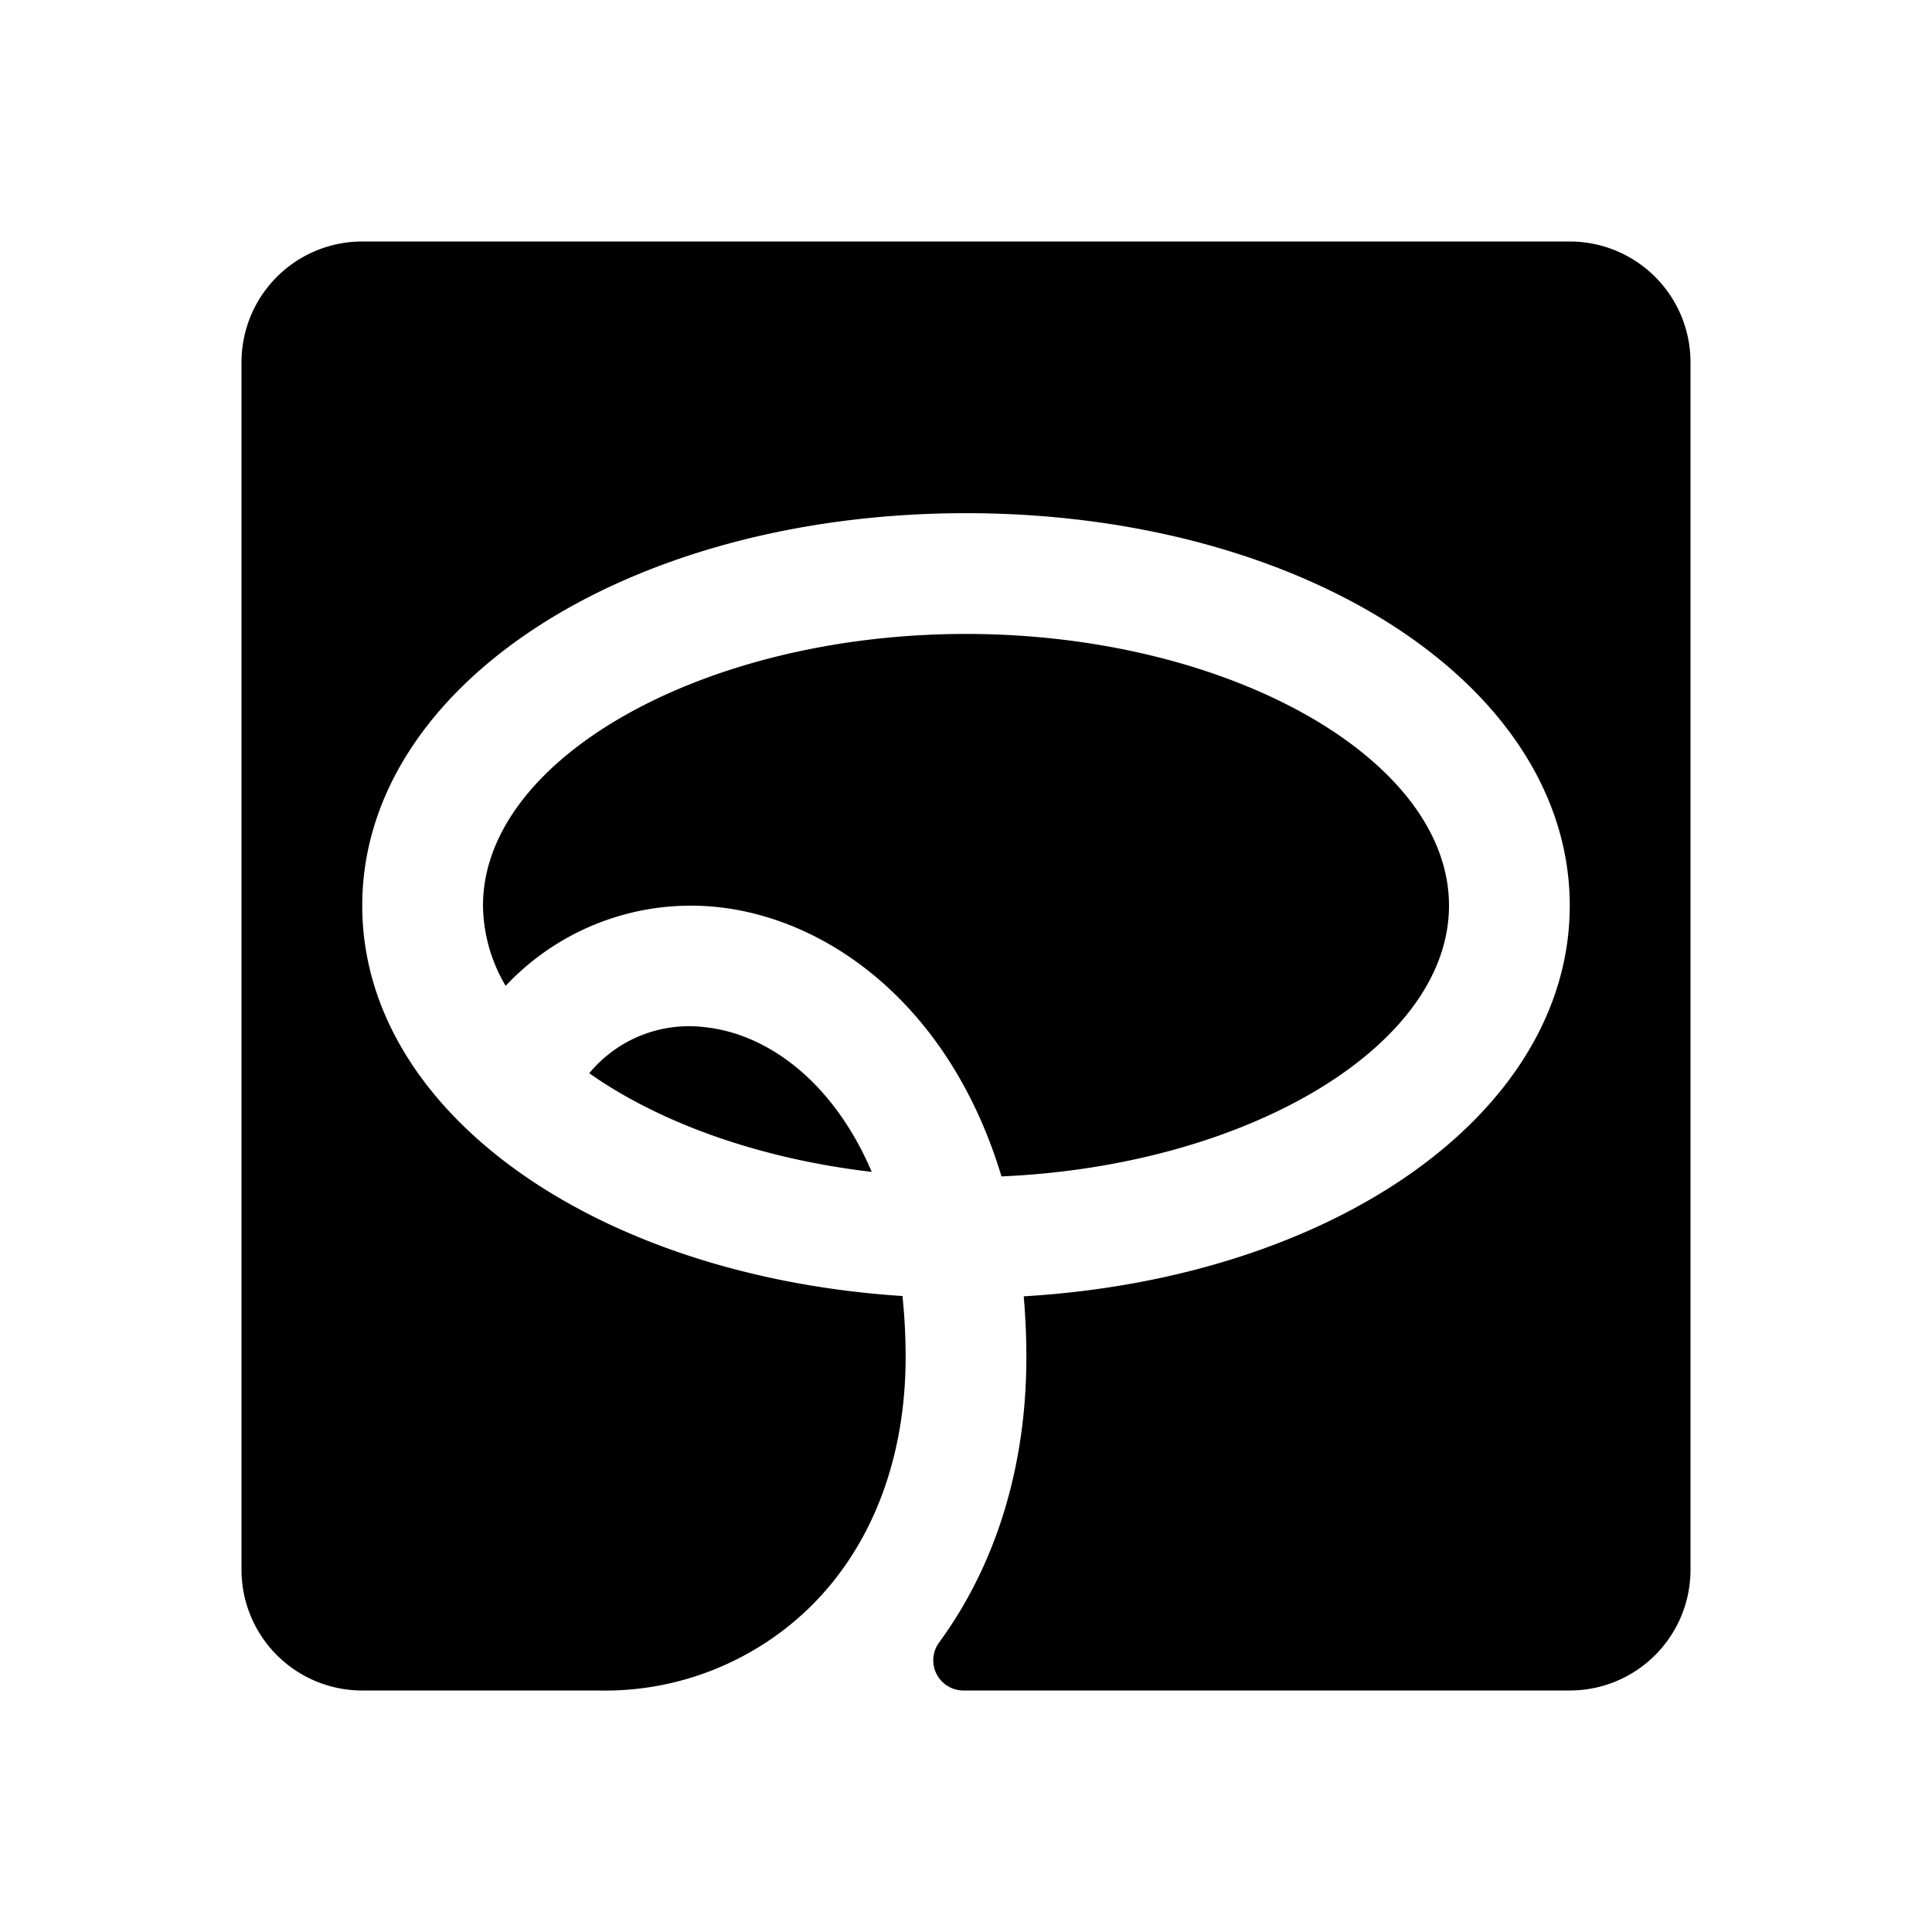 <svg xmlns="http://www.w3.org/2000/svg" viewBox="0 0 256 256" fill="currentColor"><path d="M93.43,136.11a17.14,17.14,0,0,0-15.35,6.1c9.31,6.56,22.51,11.33,37.43,13.07C110.41,143.33,101.72,137,93.43,136.11Z"/><path d="M224,48V208a16,16,0,0,1-16,16H127.65a4,4,0,0,1-3.23-6.34c7.5-10.23,11.58-23.24,11.58-37.84,0-2.79-.13-5.46-.35-8.05C176.79,169.33,208,147.47,208,120c0-29.15-35.14-52-80-52S48,90.84,48,120c0,27.31,30.82,49.07,71.58,51.73a77,77,0,0,1,.42,8.09c0,17.62-7.65,31.95-21,39.32A38.77,38.77,0,0,1,79.27,224H48a16,16,0,0,1-16-16V48A16,16,0,0,1,48,32H208A16,16,0,0,1,224,48Zm-32,72c0-19.51-29.31-36-64-36s-64,16.48-64,36a21.29,21.29,0,0,0,3,10.63A33.65,33.65,0,0,1,95.16,120.2c15,1.63,30.84,13.4,37.54,35.68C165.3,154.47,192,138.62,192,120Z"/></svg>